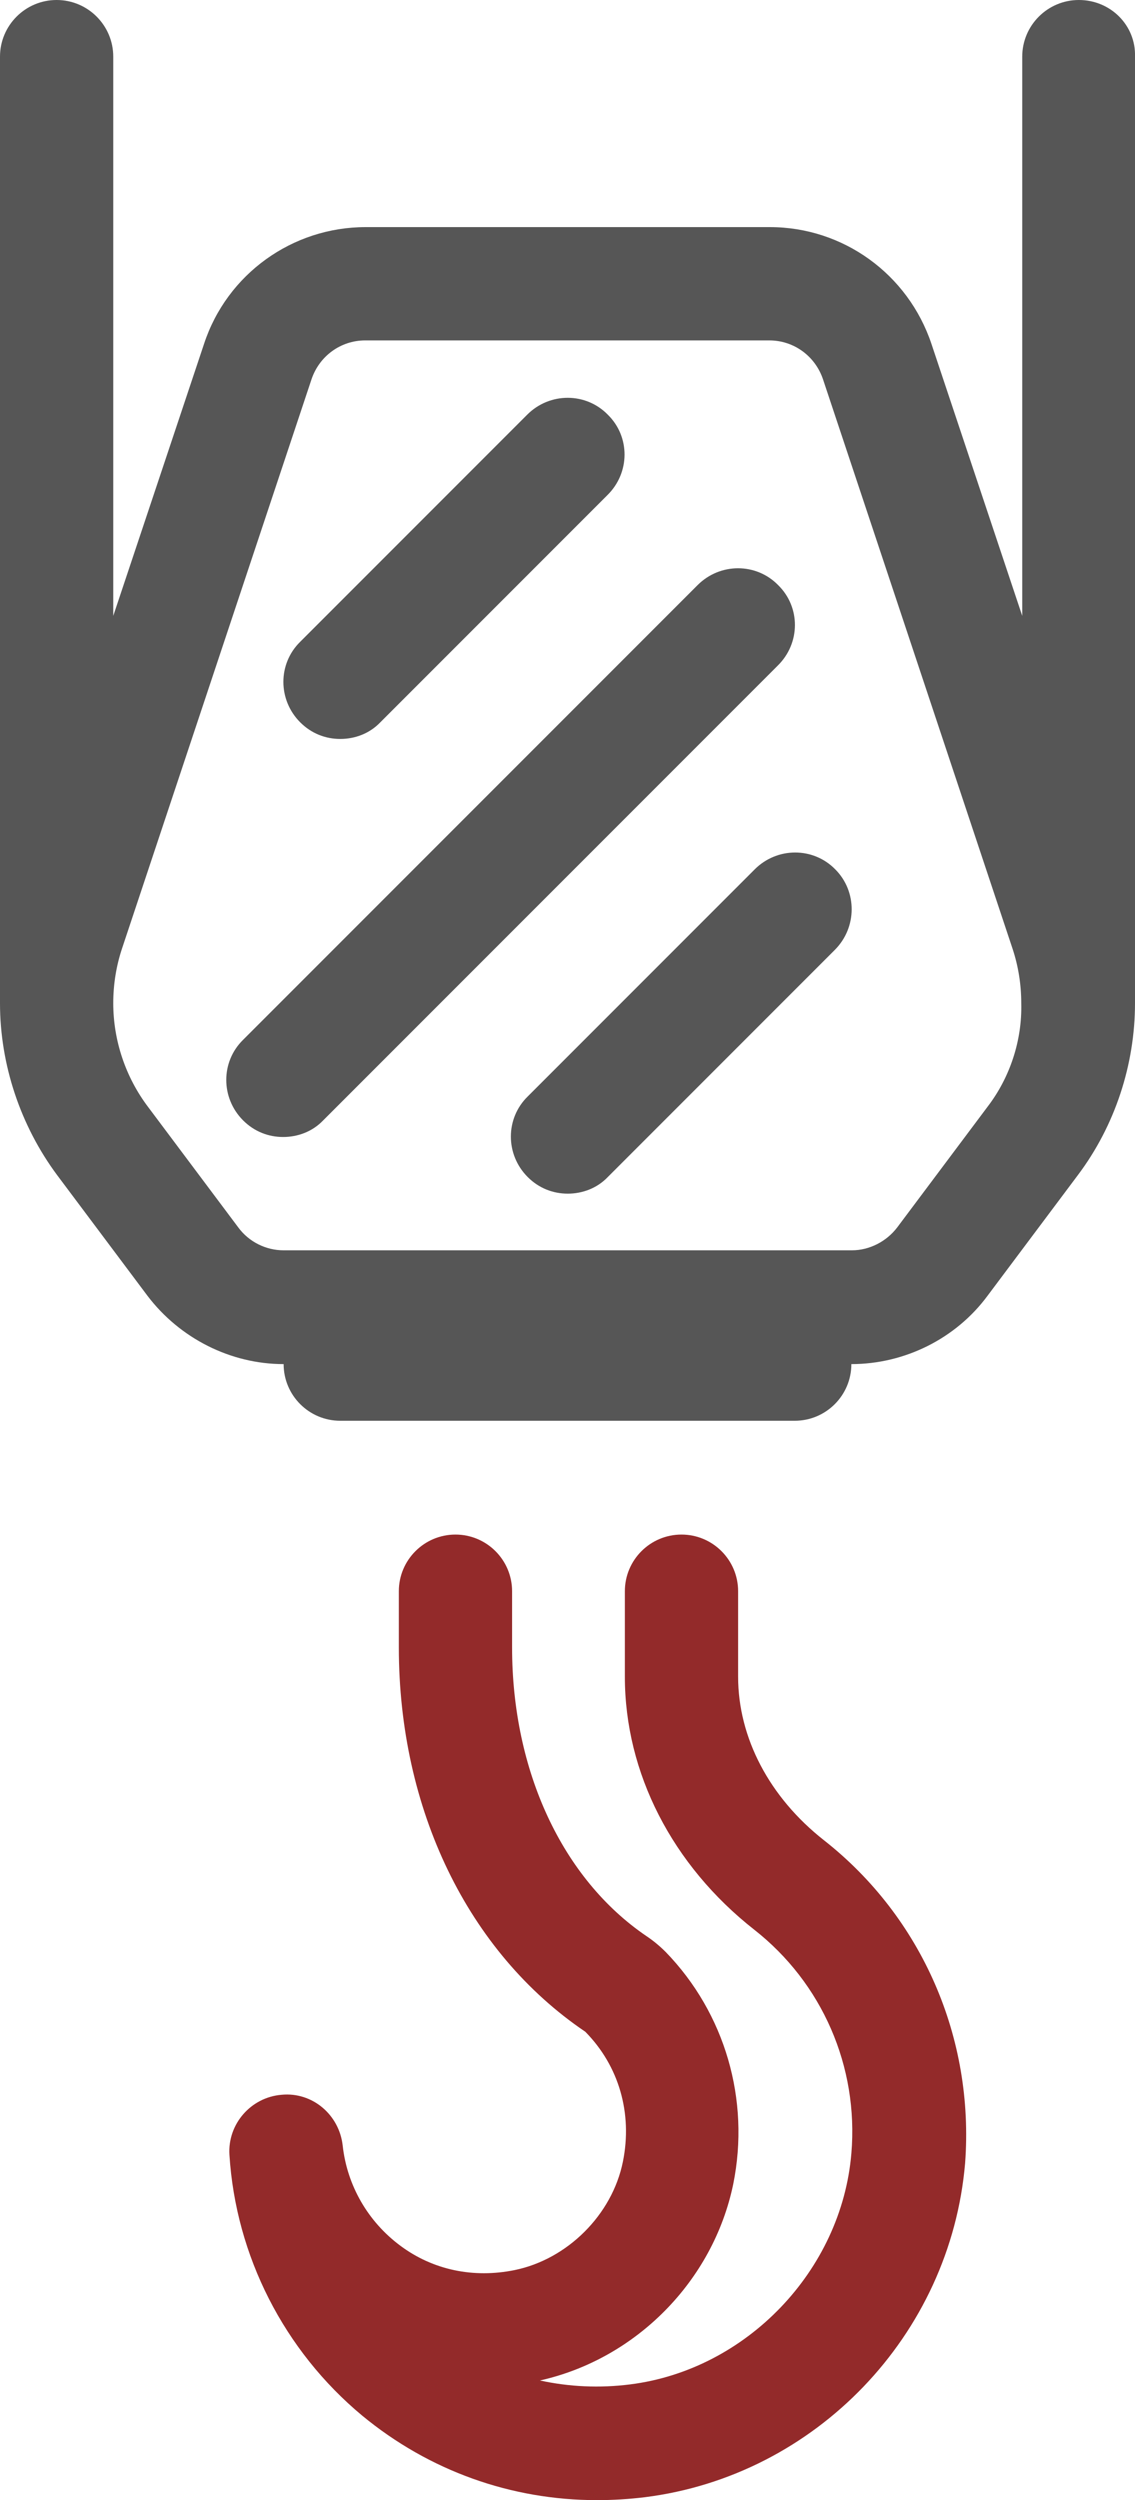 <?xml version="1.0" encoding="utf-8"?>
<!-- Generator: Adobe Illustrator 20.1.0, SVG Export Plug-In . SVG Version: 6.00 Build 0)  -->
<svg version="1.1" id="Capa_1" xmlns="http://www.w3.org/2000/svg" xmlns:xlink="http://www.w3.org/1999/xlink" x="0px" y="0px"
	 viewBox="0 0 232.5 511.9" style="enable-background:new 0 0 232.5 511.9;" xml:space="preserve">
<style type="text/css">
	.st0{fill:#932A2A;}
	.st1{fill:#565656;}
</style>
<g>
	<g>
		<path class="st0" d="M168.8,376.8c-11.2-8.8-17.6-21-17.6-33.5v-17.5c0-6.4-5.2-11.6-11.6-11.6c-6.4,0-11.6,5.2-11.6,11.6v17.5
			c0,19.7,9.7,38.6,26.5,51.8c13.9,10.9,21.4,28,19.9,45.8c-2,24-21.5,44.3-45.3,47.3c-6.3,0.8-12.5,0.5-18.5-0.8
			c19.7-4.4,35.5-20.4,39.6-40.2c3.5-17.3-1.7-35-13.8-47.5c-1.2-1.2-2.5-2.3-4-3.3c-17.2-11.7-27.5-33.8-27.5-59.1v-11.5
			c0-6.4-5.2-11.6-11.6-11.6s-11.6,5.2-11.6,11.6v11.5c0,33.1,14.1,62.4,38.2,78.7c6.9,7,9.7,16.7,7.7,26.6
			c-2.2,10.9-11.4,20-22.2,22.2c-8.4,1.7-16.7,0-23.4-5c-6.6-4.9-10.9-12.3-11.8-20.5c-0.7-6.3-6.2-11-12.5-10.4
			c-6.3,0.5-11.1,6-10.7,12.3c1.3,20.7,11.2,40.1,27.2,53.4c13.7,11.3,30.5,17.3,48.1,17.3c3.2,0,6.5-0.2,9.8-0.6
			c35-4.4,62.6-33.2,65.6-68.4C199.6,417.3,188.9,392.6,168.8,376.8z"/>
	</g>
</g>
<g>
	<g>
		<path class="st1" d="M221,0c-6.4,0-11.6,5.2-11.6,11.6v114.5l-18.6-55.7c-4.8-14.3-18.1-23.9-33.1-23.9H74.9
			c-15,0-28.4,9.6-33.1,23.9l-18.6,55.7V11.6C23.2,5.2,18,0,11.6,0S0,5.2,0,11.6v193.8c0,12.6,4.2,25.1,11.7,35.2l18.5,24.7
			c6.6,8.7,17,14,27.9,14c0,6.4,5.2,11.6,11.6,11.6h93.1c6.4,0,11.6-5.2,11.6-11.6c10.9,0,21.4-5.2,27.9-14l18.5-24.7
			c7.6-10.1,11.7-22.6,11.7-35.2V11.6C232.7,5.2,227.5,0,221,0z M202.3,226.6l-18.5,24.7c-2.2,2.9-5.7,4.7-9.3,4.7H58.1
			c-3.6,0-7.1-1.7-9.3-4.7l-18.5-24.7c-4.6-6.1-7.1-13.6-7.1-21.2c0-3.8,0.6-7.6,1.8-11.2L63.8,77.7c1.6-4.8,6-8,11-8h82.8
			c5,0,9.4,3.2,11,8l38.8,116.5c1.2,3.6,1.8,7.4,1.8,11.2C209.4,213,206.9,220.6,202.3,226.6z"/>
	</g>
</g>
<g>
	<g>
		<path class="st1" d="M159.4,119.8c-4.5-4.6-11.9-4.6-16.5,0l-93.1,93.1c-4.6,4.5-4.6,11.9,0,16.5c2.3,2.3,5.2,3.4,8.2,3.4
			s6-1.1,8.2-3.4l93.1-93.1C164,131.7,164,124.3,159.4,119.8z"/>
	</g>
</g>
<g>
	<g>
		<path class="st1" d="M171.1,178c-4.5-4.6-11.9-4.6-16.5,0l-46.5,46.5c-4.6,4.5-4.6,11.9,0,16.5c2.3,2.3,5.2,3.4,8.2,3.4
			s6-1.1,8.2-3.4l46.5-46.5C175.6,189.9,175.6,182.5,171.1,178z"/>
	</g>
</g>
<g>
	<g>
		<path class="st1" d="M124.5,84.9c-4.5-4.6-11.9-4.6-16.5,0l-46.5,46.5c-4.6,4.5-4.6,11.9,0,16.5c2.3,2.3,5.2,3.4,8.2,3.4
			s6-1.1,8.2-3.4l46.5-46.5C129.1,96.8,129.1,89.4,124.5,84.9z"/>
	</g>
</g>
</svg>
